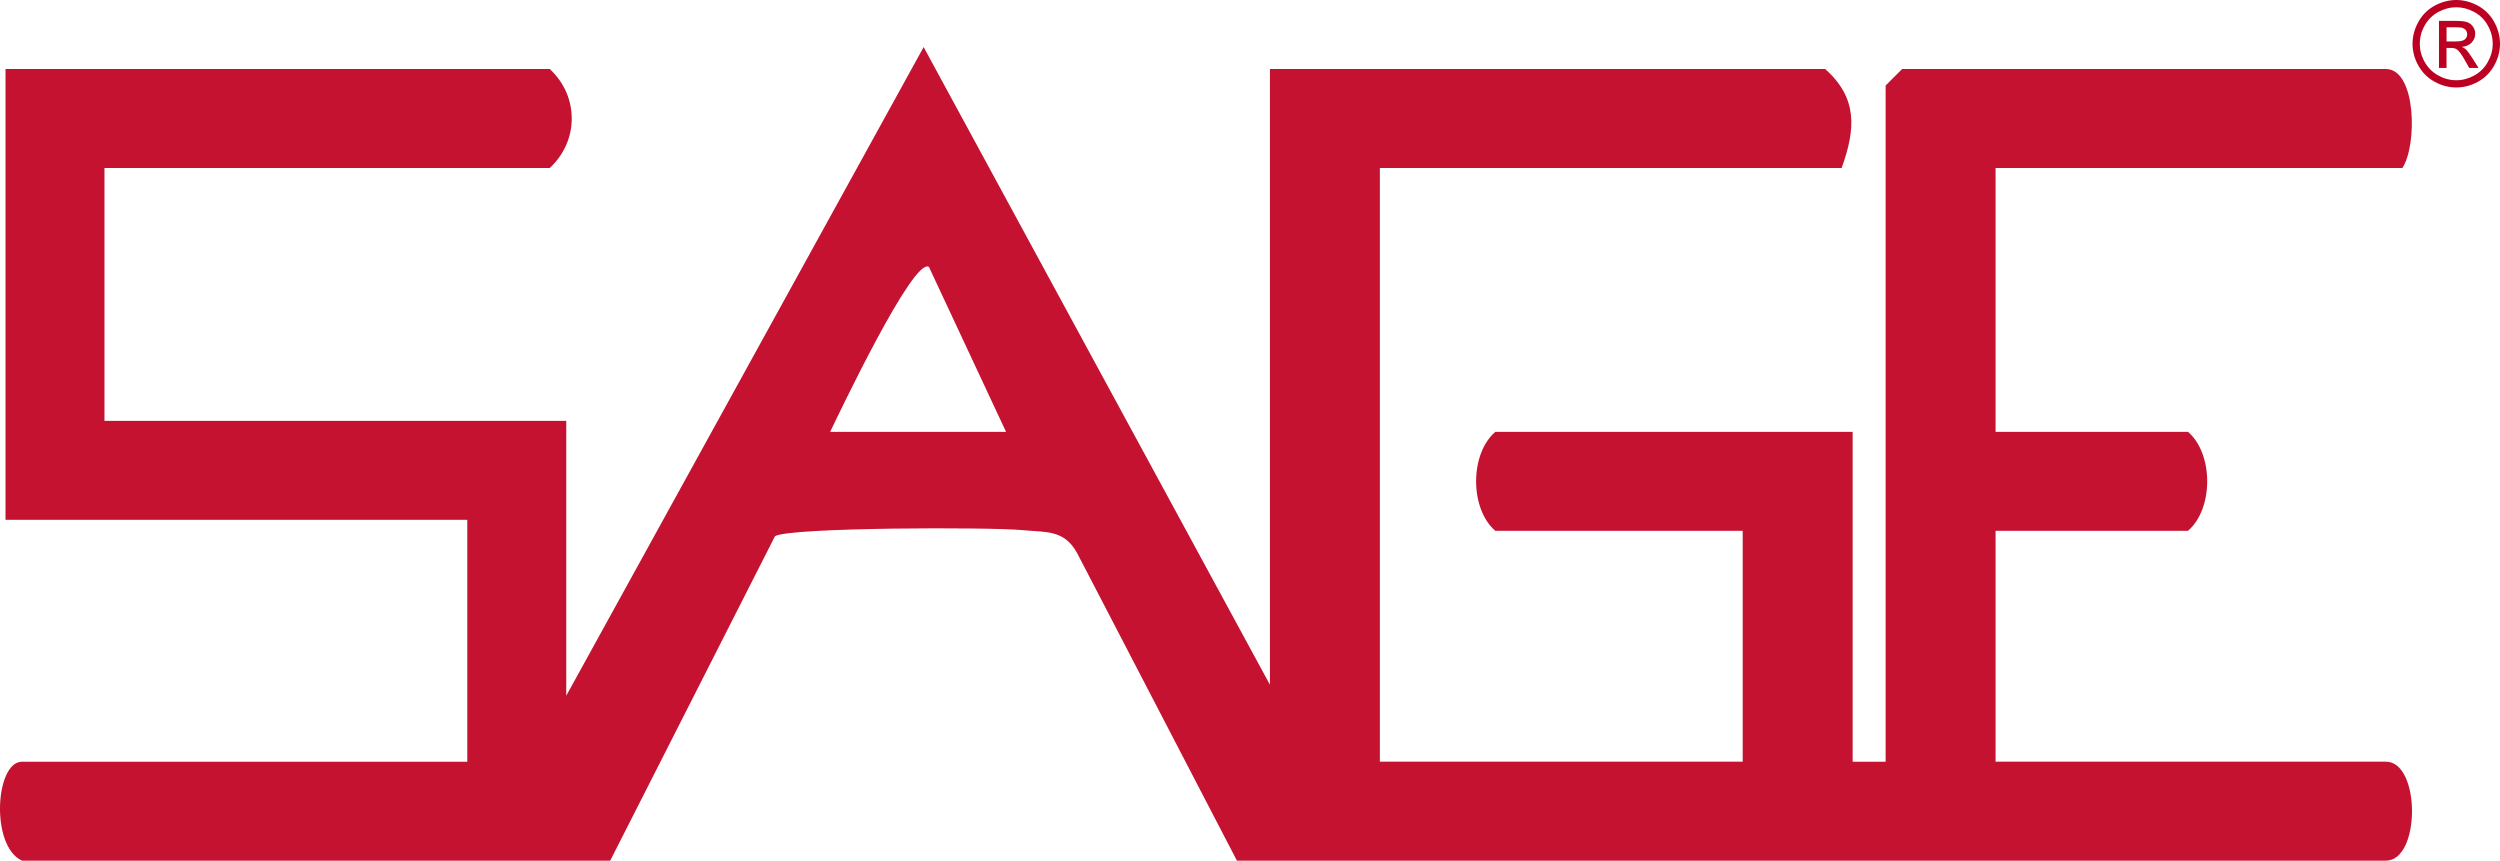 <?xml version="1.0" encoding="UTF-8"?>
<svg id="Layer_1" xmlns="http://www.w3.org/2000/svg" version="1.1" viewBox="0 0 300 103.278">
  <!-- Generator: Adobe Illustrator 29.3.1, SVG Export Plug-In . SVG Version: 2.1.0 Build 151)  -->
  <defs>
    <style>
      .st0 {
        fill: #bc0022;
      }

      .st1 {
        fill: #c41230;
      }
    </style>
  </defs>
  <path class="st1" d="M67.95,83.487L110.837,5.65l41.554,76.518V8.282h66.629c3.957,3.515,3.634,7.261,1.979,11.875h-55.415v71.247h43.54v-27.707h-29.686c-3.073-2.636-3.073-9.238,0-11.875h42.88v39.582h3.958V10.261l1.979-1.979h58.053c3.658,0,3.783,9.167,1.979,11.875h-48.818v31.665h23.089c3.073,2.636,3.073,9.238,0,11.875h-23.089v27.707h46.839c4.177,0,4.177,11.875,0,11.875h-137.877l-19.173-36.902c-1.553-2.847-3.768-2.485-6.479-2.756-3.796-.38-28.018-.352-29.779.72l-19.775,38.938H2.64c-3.821-1.742-3.206-11.875,0-11.875h53.435v-29.027H.661V8.282h65.31c3.518,3.256,3.518,8.619,0,11.875H12.536v30.346h55.415v32.985ZM120.726,51.822l-9.252-19.787c-1.855-1.279-10.916,17.852-11.858,19.787h21.11Z"/>
  <g>
    <path class="st0" d="M299.297,2.619c-.471-.842-1.128-1.488-1.962-1.944-.842-.447-1.701-.675-2.582-.675-.883,0-1.742.228-2.585.675-.835.457-1.491,1.102-1.958,1.944-.468.842-.706,1.72-.706,2.634,0,.902.231,1.77.691,2.604.468.839,1.113,1.488,1.949,1.948.828.46,1.703.692,2.609.692.912,0,1.78-.232,2.614-.692.831-.461,1.478-1.109,1.938-1.948.463-.834.695-1.702.695-2.604,0-.914-.239-1.792-.703-2.634ZM298.548,7.422c-.382.695-.925,1.234-1.617,1.627-.7.385-1.423.581-2.179.581-.757,0-1.482-.196-2.174-.581-.697-.392-1.238-.931-1.623-1.627-.389-.693-.579-1.416-.579-2.169,0-.761.19-1.496.586-2.195.395-.702.941-1.245,1.64-1.623.696-.375,1.413-.564,2.149-.564.734,0,1.448.189,2.15.564.7.378,1.244.921,1.637,1.623.392.7.589,1.435.589,2.195,0,.753-.193,1.476-.581,2.169Z"/>
    <path class="st0" d="M295.898,5.923c-.116-.111-.286-.213-.478-.296.485-.04.874-.207,1.172-.517.295-.304.437-.664.437-1.078,0-.29-.086-.564-.268-.828-.169-.257-.407-.439-.704-.547-.3-.102-.778-.153-1.441-.153h-1.938v5.648h.906v-2.401h.538c.322,0,.564.064.728.196.242.175.56.614.956,1.312l.497.892h1.117l-.69-1.106c-.328-.525-.606-.9-.835-1.124ZM294.692,4.974h-1.106v-1.703h1.037c.442,0,.75.028.915.092.163.069.296.161.385.297.092.132.139.281.139.445,0,.26-.093.471-.286.628-.188.161-.553.24-1.084.24Z"/>
  </g>
</svg>